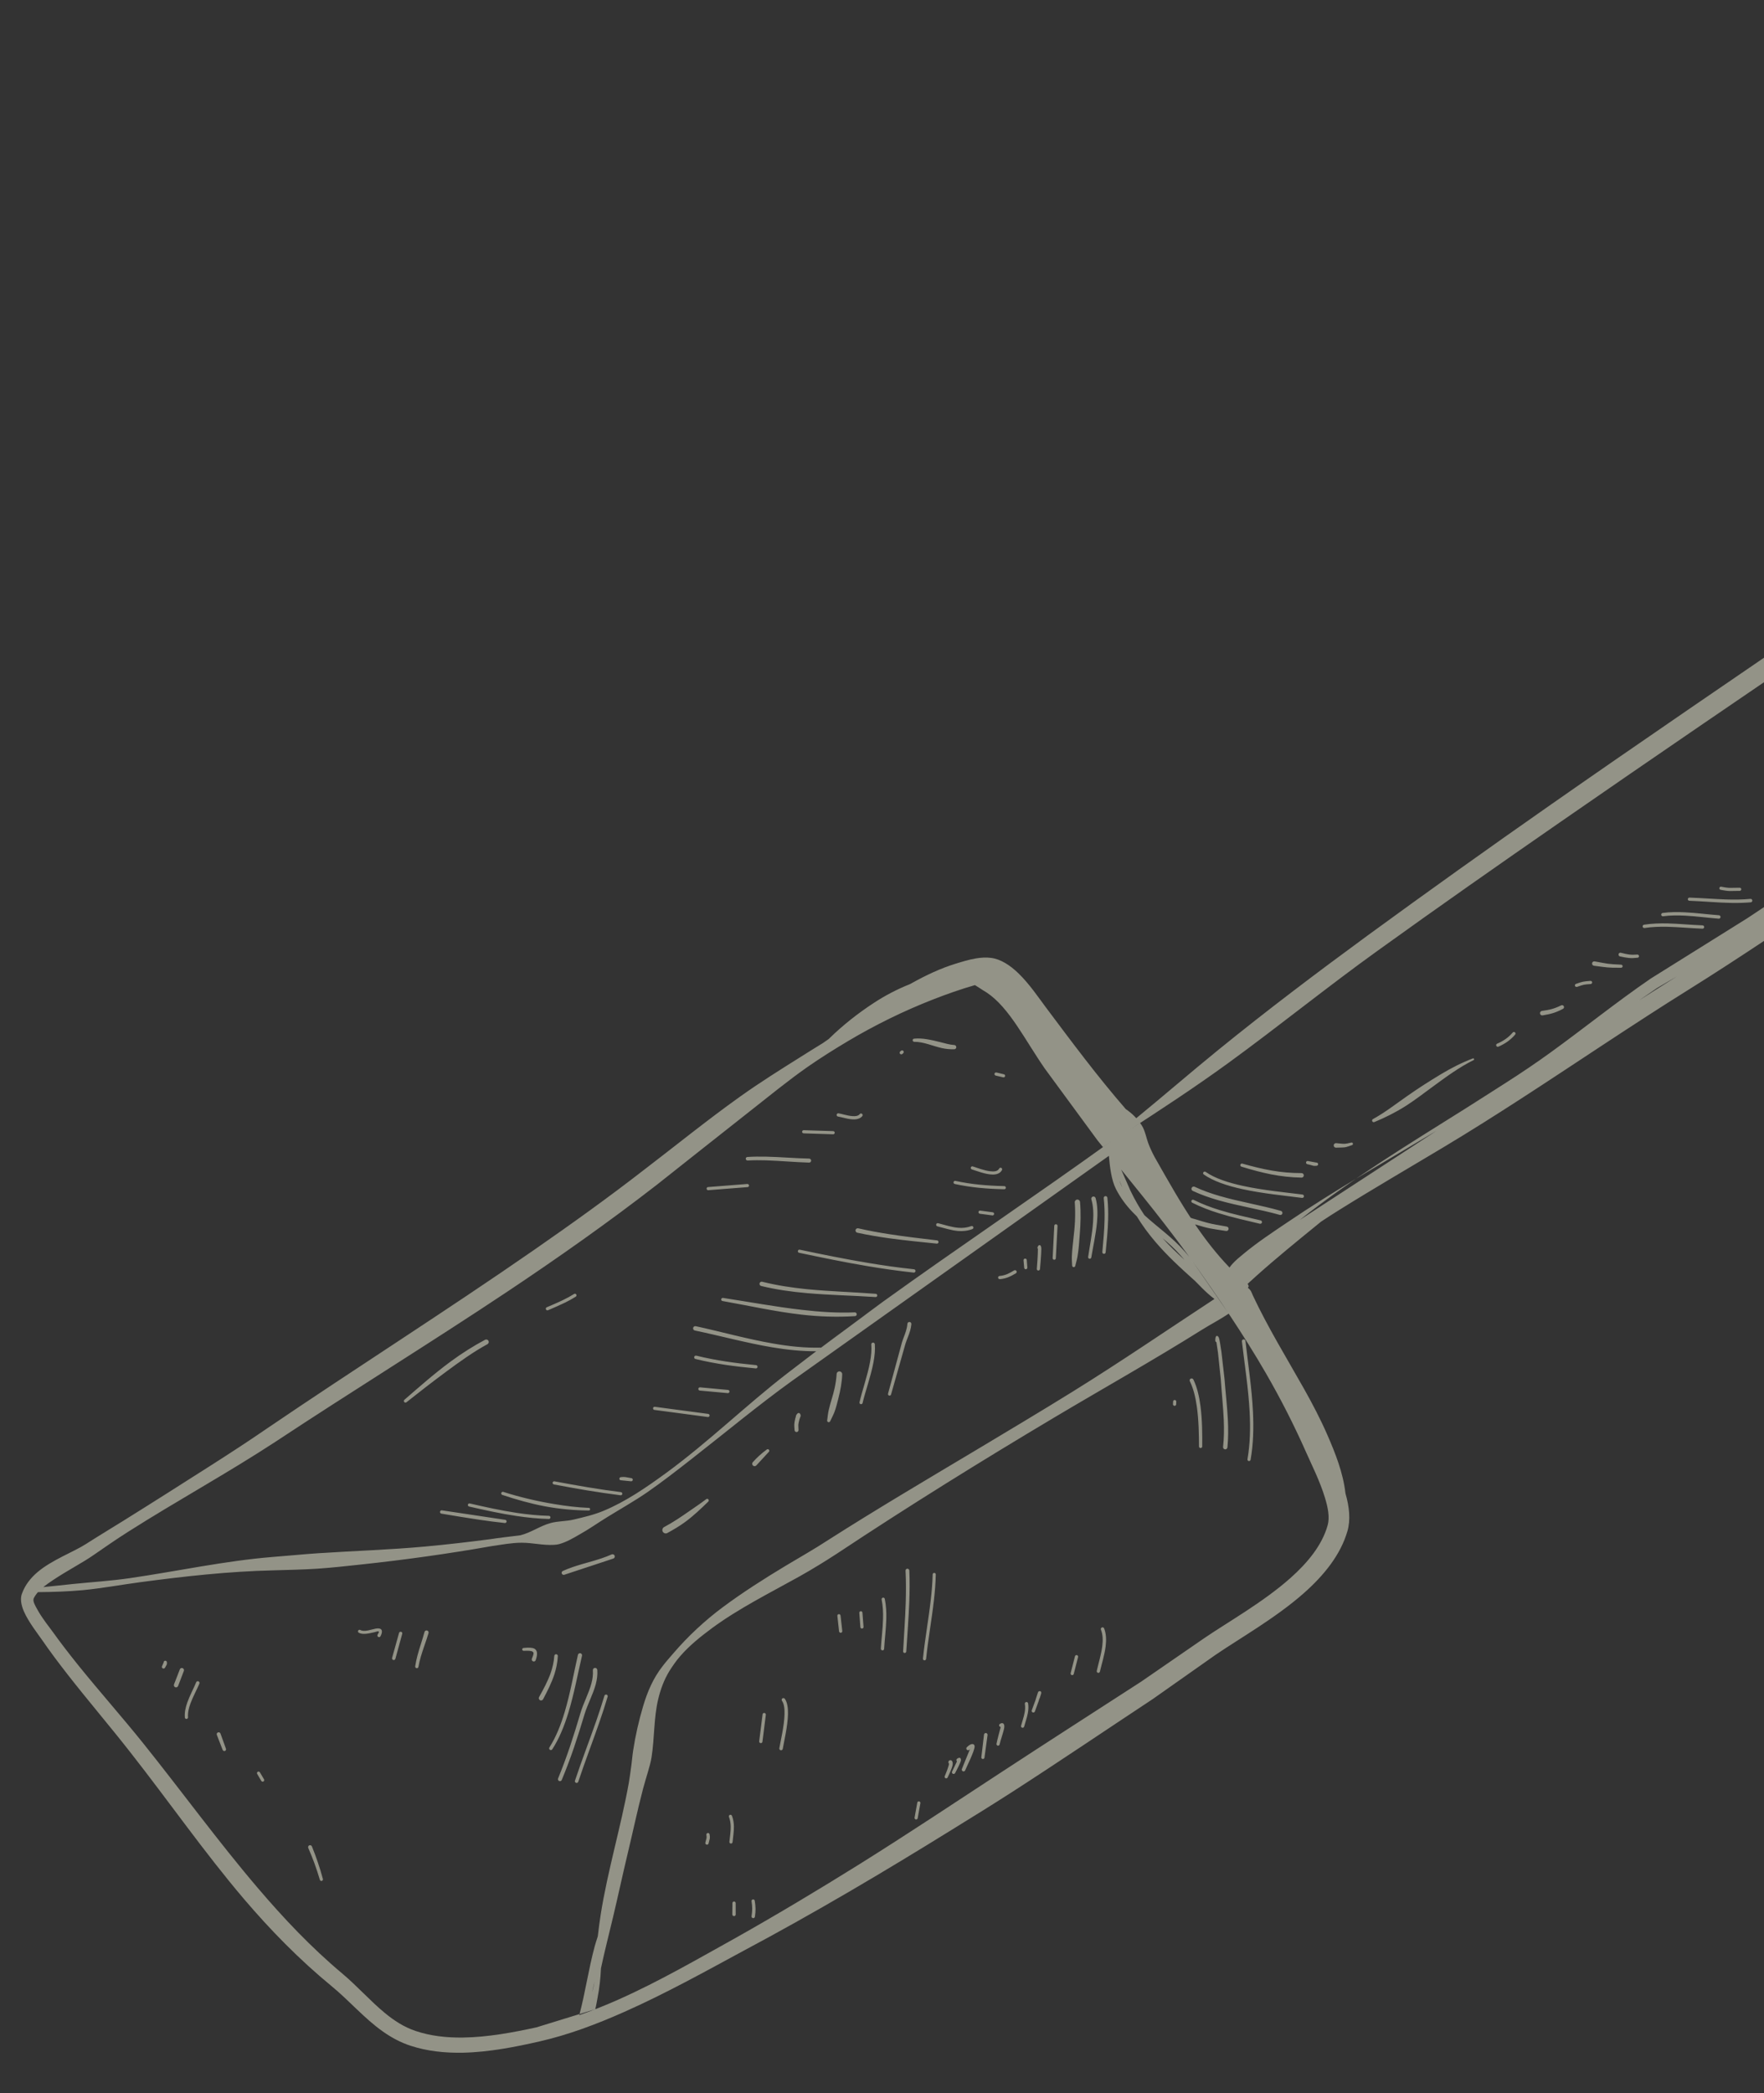 <?xml version="1.0" encoding="UTF-8"?> <svg xmlns="http://www.w3.org/2000/svg" width="43" height="51" viewBox="0 0 43 51" fill="none"><rect x="0" y="0" width="43" height="51" fill="#333333" stroke="none"/><path fill-rule="evenodd" clip-rule="evenodd" d="M4.023 40.634C4.049 40.581 4.062 40.572 4.067 40.55C4.069 40.539 4.07 40.525 4.068 40.502C4.067 40.48 4.048 40.464 4.026 40.465C4.004 40.467 3.987 40.486 3.989 40.508L3.95 40.598C3.94 40.618 3.948 40.642 3.968 40.652C3.988 40.662 4.013 40.654 4.023 40.634ZM4.341 41.082L4.483 40.71C4.491 40.683 4.476 40.653 4.448 40.645C4.421 40.636 4.391 40.651 4.383 40.678L4.242 41.041C4.231 41.068 4.244 41.099 4.271 41.111C4.298 41.122 4.329 41.109 4.341 41.082ZM4.583 41.843C4.575 41.732 4.601 41.62 4.642 41.509C4.703 41.341 4.797 41.175 4.861 41.022C4.869 41.001 4.859 40.976 4.837 40.967C4.816 40.958 4.791 40.968 4.782 40.99C4.719 41.144 4.626 41.312 4.566 41.482C4.523 41.604 4.496 41.727 4.506 41.848C4.507 41.87 4.526 41.886 4.547 41.884C4.569 41.882 4.585 41.864 4.583 41.843ZM5.507 42.607L5.375 42.241C5.367 42.216 5.34 42.203 5.315 42.211C5.29 42.219 5.277 42.245 5.285 42.27L5.428 42.639C5.438 42.661 5.463 42.672 5.485 42.663C5.506 42.654 5.516 42.628 5.507 42.607ZM6.438 43.358L6.333 43.181C6.32 43.164 6.295 43.161 6.278 43.174C6.262 43.188 6.259 43.212 6.272 43.228L6.367 43.39C6.376 43.41 6.399 43.418 6.419 43.409C6.438 43.4 6.447 43.377 6.438 43.358ZM9.908 34.167C10.206 33.93 10.538 33.673 10.875 33.423C11.211 33.174 11.551 32.932 11.883 32.752C11.912 32.736 11.923 32.699 11.907 32.67C11.891 32.641 11.854 32.63 11.825 32.645C11.551 32.79 11.266 32.969 10.991 33.171C10.588 33.467 10.203 33.808 9.858 34.107C9.842 34.121 9.839 34.145 9.853 34.161C9.867 34.178 9.891 34.18 9.908 34.167ZM9.275 39.869C9.321 39.78 9.314 39.729 9.294 39.705C9.273 39.679 9.224 39.671 9.158 39.683C9.051 39.703 8.882 39.772 8.784 39.717C8.765 39.706 8.742 39.712 8.731 39.731C8.721 39.749 8.727 39.773 8.746 39.783C8.843 39.839 9.003 39.798 9.124 39.771C9.177 39.759 9.218 39.738 9.233 39.756C9.243 39.768 9.227 39.788 9.204 39.832C9.194 39.851 9.201 39.875 9.221 39.886C9.241 39.896 9.265 39.888 9.275 39.869ZM9.638 40.419L9.805 39.809C9.811 39.787 9.798 39.765 9.776 39.76C9.754 39.754 9.732 39.767 9.727 39.789L9.558 40.395C9.552 40.417 9.564 40.441 9.586 40.447C9.608 40.454 9.631 40.441 9.638 40.419ZM13.359 31.925C13.5 31.864 13.637 31.806 13.771 31.741C13.861 31.697 13.949 31.649 14.036 31.594C14.053 31.582 14.059 31.558 14.047 31.541C14.036 31.523 14.012 31.517 13.994 31.529C13.909 31.582 13.824 31.628 13.736 31.671C13.604 31.736 13.468 31.793 13.328 31.853C13.308 31.861 13.299 31.884 13.308 31.904C13.316 31.924 13.339 31.933 13.359 31.925ZM10.2 40.614C10.215 40.529 10.235 40.447 10.258 40.367C10.314 40.174 10.388 39.989 10.446 39.792C10.454 39.764 10.438 39.736 10.411 39.729C10.384 39.721 10.356 39.737 10.348 39.764C10.295 39.963 10.226 40.149 10.175 40.343C10.153 40.428 10.134 40.513 10.121 40.602C10.118 40.623 10.133 40.644 10.155 40.647C10.176 40.651 10.197 40.636 10.2 40.614ZM7.871 45.783C7.834 45.645 7.794 45.513 7.749 45.382C7.705 45.251 7.657 45.121 7.603 44.989C7.593 44.965 7.564 44.953 7.54 44.963C7.516 44.973 7.504 45.001 7.514 45.026C7.571 45.155 7.621 45.282 7.668 45.41C7.714 45.538 7.757 45.668 7.797 45.803C7.803 45.824 7.824 45.836 7.845 45.83C7.865 45.824 7.877 45.803 7.871 45.783ZM10.759 36.881C11.069 36.933 11.376 36.985 11.685 37.03C11.89 37.06 12.097 37.088 12.306 37.11C12.327 37.112 12.346 37.097 12.349 37.075C12.351 37.053 12.335 37.034 12.314 37.032L10.773 36.801C10.751 36.797 10.73 36.812 10.726 36.834C10.722 36.856 10.737 36.877 10.759 36.881ZM11.434 36.708C11.813 36.795 12.202 36.881 12.593 36.939C12.855 36.978 13.118 37.005 13.379 37.011C13.4 37.011 13.418 36.995 13.418 36.974C13.418 36.953 13.402 36.935 13.381 36.935C13.123 36.929 12.863 36.902 12.604 36.864C12.215 36.806 11.828 36.72 11.451 36.633C11.431 36.628 11.41 36.641 11.405 36.662C11.4 36.682 11.414 36.703 11.434 36.708ZM12.245 36.425C12.579 36.537 12.928 36.636 13.283 36.703C13.638 36.769 13.998 36.802 14.353 36.805C14.37 36.806 14.385 36.791 14.385 36.774C14.386 36.756 14.372 36.742 14.354 36.741C14.074 36.73 13.791 36.695 13.509 36.648C13.087 36.578 12.667 36.479 12.268 36.351C12.248 36.345 12.226 36.356 12.22 36.376C12.213 36.396 12.224 36.418 12.245 36.425ZM17.268 29L18.227 28.925C18.248 28.921 18.262 28.902 18.258 28.881C18.254 28.86 18.234 28.846 18.213 28.849L17.258 28.924C17.237 28.926 17.222 28.946 17.225 28.967C17.227 28.988 17.247 29.003 17.268 29ZM13.058 40.452C13.114 40.292 13.094 40.21 13.028 40.172C12.978 40.145 12.89 40.141 12.762 40.154C12.742 40.156 12.728 40.172 12.729 40.192C12.731 40.211 12.748 40.225 12.767 40.224C12.872 40.22 12.945 40.22 12.984 40.245C13.023 40.27 13.005 40.32 12.965 40.416C12.955 40.442 12.968 40.471 12.994 40.481C13.02 40.491 13.049 40.478 13.058 40.452ZM13.502 36.17C13.775 36.221 14.043 36.27 14.312 36.315C14.581 36.359 14.851 36.399 15.127 36.434C15.148 36.436 15.167 36.421 15.17 36.4C15.172 36.379 15.157 36.36 15.136 36.357C14.861 36.323 14.592 36.283 14.324 36.238C14.056 36.194 13.788 36.145 13.516 36.094C13.495 36.09 13.475 36.104 13.471 36.125C13.467 36.146 13.481 36.166 13.502 36.17ZM15.14 36.069L15.381 36.093C15.402 36.096 15.422 36.081 15.425 36.06C15.428 36.039 15.414 36.02 15.393 36.017C15.308 36.004 15.277 35.994 15.242 35.99C15.215 35.986 15.186 35.987 15.133 35.992C15.112 35.994 15.096 36.013 15.098 36.034C15.1 36.055 15.119 36.071 15.14 36.069ZM13.238 41.405C13.346 41.201 13.446 41.005 13.514 40.796C13.559 40.656 13.589 40.511 13.598 40.353C13.6 40.33 13.582 40.309 13.558 40.307C13.534 40.306 13.514 40.324 13.512 40.347C13.501 40.496 13.469 40.634 13.423 40.766C13.352 40.967 13.25 41.155 13.14 41.352C13.126 41.379 13.136 41.412 13.163 41.427C13.19 41.442 13.223 41.432 13.238 41.405ZM14.91 37.875C14.594 38.016 14.275 38.075 13.958 38.184C13.879 38.212 13.799 38.242 13.72 38.278C13.695 38.289 13.684 38.318 13.695 38.343C13.706 38.368 13.736 38.38 13.761 38.369L14.954 37.975C14.982 37.963 14.994 37.93 14.982 37.903C14.969 37.876 14.937 37.863 14.91 37.875ZM18.224 28.277C18.373 28.268 18.523 28.269 18.672 28.273C19.022 28.284 19.372 28.318 19.723 28.328C19.75 28.329 19.772 28.308 19.773 28.28C19.773 28.253 19.752 28.231 19.724 28.23C19.374 28.223 19.024 28.191 18.673 28.183C18.522 28.18 18.371 28.181 18.219 28.191C18.195 28.192 18.177 28.213 18.179 28.236C18.18 28.26 18.201 28.278 18.224 28.277ZM19.589 27.615L20.309 27.638C20.33 27.638 20.347 27.622 20.348 27.601C20.348 27.579 20.331 27.562 20.31 27.561L19.593 27.538C19.572 27.537 19.554 27.553 19.552 27.574C19.551 27.596 19.567 27.614 19.589 27.615ZM15.953 34.354L17.253 34.527C17.274 34.53 17.294 34.516 17.297 34.495C17.299 34.473 17.285 34.454 17.264 34.451L15.962 34.278C15.941 34.275 15.922 34.29 15.919 34.311C15.916 34.332 15.931 34.352 15.953 34.354ZM13.462 42.624C13.631 42.364 13.754 42.06 13.852 41.741C13.995 41.276 14.085 40.78 14.187 40.344C14.194 40.317 14.177 40.289 14.149 40.283C14.122 40.277 14.095 40.294 14.088 40.321C13.989 40.755 13.903 41.251 13.765 41.715C13.672 42.027 13.554 42.325 13.392 42.579C13.38 42.598 13.386 42.624 13.405 42.636C13.424 42.649 13.45 42.643 13.462 42.624ZM20.428 27.206C20.524 27.22 20.698 27.282 20.836 27.275C20.911 27.271 20.976 27.248 21.02 27.195C21.033 27.178 21.031 27.153 21.014 27.14C20.997 27.126 20.972 27.128 20.959 27.145C20.919 27.194 20.851 27.201 20.778 27.195C20.656 27.187 20.52 27.139 20.439 27.127C20.417 27.124 20.397 27.139 20.394 27.161C20.391 27.183 20.406 27.203 20.428 27.206ZM17.058 33.883L17.74 33.945C17.761 33.947 17.78 33.931 17.782 33.909C17.784 33.888 17.767 33.869 17.746 33.867L17.067 33.804C17.045 33.802 17.025 33.817 17.023 33.839C17.02 33.861 17.036 33.88 17.058 33.883ZM21.996 25.681L22.016 25.663C22.033 25.648 22.034 25.623 22.02 25.607C22.006 25.591 21.981 25.589 21.964 25.603L21.943 25.621C21.927 25.636 21.925 25.661 21.94 25.677C21.954 25.693 21.979 25.695 21.996 25.681ZM16.953 33.113C17.199 33.174 17.441 33.219 17.684 33.256C17.927 33.292 18.171 33.319 18.422 33.343C18.445 33.346 18.465 33.329 18.466 33.307C18.469 33.285 18.452 33.265 18.43 33.263C18.18 33.239 17.937 33.211 17.696 33.174C17.456 33.138 17.216 33.092 16.973 33.032C16.951 33.027 16.928 33.04 16.922 33.063C16.917 33.085 16.931 33.108 16.953 33.113ZM13.693 43.371C13.801 43.113 13.9 42.848 13.992 42.58C14.083 42.312 14.167 42.042 14.247 41.775C14.321 41.529 14.455 41.288 14.522 41.04C14.552 40.926 14.569 40.809 14.56 40.69C14.558 40.661 14.532 40.638 14.502 40.64C14.472 40.642 14.45 40.668 14.452 40.698C14.46 40.805 14.445 40.909 14.418 41.013C14.353 41.26 14.22 41.5 14.148 41.745C14.069 42.012 13.986 42.281 13.897 42.547C13.807 42.813 13.71 43.077 13.604 43.334C13.594 43.358 13.606 43.386 13.63 43.397C13.655 43.407 13.683 43.396 13.693 43.371ZM17.213 36.53C17.082 36.63 16.945 36.722 16.809 36.816C16.608 36.956 16.404 37.095 16.188 37.209C16.148 37.231 16.134 37.281 16.156 37.321C16.178 37.36 16.228 37.375 16.268 37.353C16.416 37.272 16.562 37.187 16.698 37.087C16.902 36.938 17.084 36.764 17.264 36.589C17.28 36.575 17.282 36.55 17.268 36.534C17.254 36.518 17.229 36.516 17.213 36.53ZM14.096 43.414C14.258 42.927 14.442 42.451 14.609 41.969C14.681 41.762 14.75 41.553 14.812 41.342C14.819 41.321 14.807 41.298 14.785 41.291C14.763 41.285 14.74 41.297 14.734 41.318C14.671 41.528 14.603 41.735 14.531 41.942C14.363 42.424 14.178 42.9 14.016 43.387C14.008 43.409 14.02 43.433 14.042 43.44C14.065 43.448 14.089 43.436 14.096 43.414ZM22.288 25.385C22.515 25.384 22.728 25.485 22.951 25.536C23.053 25.559 23.156 25.569 23.259 25.566C23.287 25.567 23.311 25.545 23.311 25.516C23.312 25.488 23.29 25.464 23.261 25.463C23.15 25.456 23.043 25.424 22.934 25.396C22.821 25.367 22.706 25.34 22.593 25.322C22.49 25.305 22.387 25.298 22.284 25.308C22.263 25.309 22.246 25.327 22.247 25.348C22.248 25.37 22.267 25.386 22.288 25.385ZM18.69 35.32C18.627 35.367 18.568 35.414 18.512 35.465C18.455 35.516 18.401 35.571 18.349 35.63C18.328 35.656 18.333 35.693 18.358 35.712C18.383 35.733 18.42 35.728 18.44 35.703L18.739 35.379C18.756 35.366 18.758 35.341 18.744 35.325C18.731 35.308 18.706 35.306 18.69 35.32ZM19.401 34.513C19.396 34.529 19.389 34.549 19.385 34.567C19.369 34.639 19.363 34.673 19.362 34.709C19.361 34.742 19.364 34.776 19.369 34.848C19.37 34.874 19.393 34.895 19.42 34.893C19.446 34.892 19.466 34.869 19.465 34.843C19.462 34.777 19.46 34.745 19.461 34.714C19.463 34.683 19.47 34.654 19.486 34.591C19.494 34.56 19.51 34.524 19.514 34.513C19.516 34.507 19.517 34.5 19.516 34.492C19.518 34.479 19.515 34.47 19.51 34.463C19.494 34.425 19.454 34.402 19.408 34.483C19.402 34.492 19.401 34.503 19.401 34.513ZM17.613 31.701C18.267 31.816 18.894 31.959 19.536 32.032C19.962 32.081 20.393 32.097 20.841 32.069C20.866 32.068 20.886 32.046 20.884 32.021C20.883 31.995 20.861 31.976 20.836 31.977C20.394 31.996 19.969 31.964 19.549 31.916C18.909 31.843 18.28 31.726 17.625 31.625C17.604 31.622 17.584 31.636 17.581 31.657C17.577 31.678 17.592 31.698 17.613 31.701ZM18.555 31.334C18.923 31.424 19.294 31.475 19.666 31.508C20.222 31.557 20.781 31.567 21.342 31.604C21.364 31.606 21.383 31.589 21.385 31.567C21.386 31.546 21.369 31.527 21.347 31.525C20.788 31.482 20.229 31.467 19.675 31.413C19.308 31.376 18.943 31.322 18.58 31.231C18.551 31.224 18.522 31.241 18.515 31.27C18.508 31.299 18.526 31.327 18.555 31.334ZM20.239 34.625C20.271 34.554 20.309 34.487 20.338 34.413C20.38 34.304 20.407 34.188 20.436 34.075C20.486 33.88 20.523 33.683 20.53 33.486C20.531 33.448 20.502 33.417 20.465 33.415C20.427 33.413 20.395 33.442 20.394 33.48C20.388 33.592 20.37 33.704 20.347 33.815C20.309 33.998 20.242 34.176 20.201 34.359C20.182 34.441 20.175 34.522 20.164 34.604C20.158 34.624 20.17 34.646 20.191 34.652C20.211 34.658 20.233 34.646 20.239 34.625ZM24.273 26.208L24.453 26.25C24.473 26.256 24.495 26.244 24.5 26.223C24.506 26.203 24.494 26.181 24.473 26.176L24.288 26.132C24.267 26.128 24.246 26.142 24.242 26.163C24.238 26.183 24.252 26.204 24.273 26.208ZM19.479 30.525C20.041 30.644 20.592 30.757 21.148 30.851C21.519 30.913 21.892 30.967 22.272 31.008C22.295 31.01 22.315 30.994 22.317 30.972C22.319 30.95 22.303 30.93 22.281 30.927C21.902 30.887 21.53 30.834 21.161 30.772C20.606 30.68 20.056 30.568 19.495 30.45C19.474 30.445 19.454 30.459 19.45 30.48C19.445 30.5 19.458 30.521 19.479 30.525ZM20.897 30.036C21.155 30.092 21.412 30.135 21.67 30.171C22.055 30.224 22.442 30.262 22.834 30.302C22.856 30.305 22.876 30.289 22.878 30.267C22.88 30.245 22.864 30.225 22.842 30.223C22.452 30.176 22.067 30.133 21.683 30.073C21.429 30.034 21.175 29.988 20.921 29.929C20.891 29.922 20.862 29.941 20.855 29.971C20.849 30 20.868 30.03 20.897 30.036ZM21.027 34.185C21.095 33.897 21.227 33.538 21.291 33.199C21.321 33.043 21.336 32.892 21.325 32.753C21.323 32.73 21.302 32.712 21.278 32.714C21.254 32.715 21.237 32.736 21.239 32.76C21.25 32.892 21.236 33.035 21.209 33.183C21.147 33.521 21.017 33.88 20.952 34.167C20.947 34.188 20.96 34.209 20.981 34.214C21.002 34.218 21.023 34.205 21.027 34.185ZM14.493 48.278C14.474 48.367 14.454 48.456 14.434 48.545C14.45 48.49 14.464 48.435 14.475 48.379C14.481 48.346 14.487 48.312 14.493 48.278ZM21.721 33.977L22.072 32.741C22.109 32.625 22.158 32.526 22.188 32.416C22.201 32.368 22.211 32.317 22.216 32.263C22.218 32.236 22.198 32.213 22.171 32.211C22.145 32.209 22.121 32.229 22.119 32.255C22.115 32.32 22.101 32.379 22.083 32.436C22.054 32.528 22.015 32.615 21.985 32.714L21.647 33.958C21.641 33.978 21.654 33.999 21.674 34.005C21.695 34.01 21.716 33.998 21.721 33.977ZM22.849 29.881C23.028 29.925 23.189 29.98 23.353 29.994C23.466 30.003 23.581 29.993 23.704 29.948C23.724 29.94 23.734 29.918 23.726 29.898C23.719 29.878 23.696 29.868 23.677 29.875C23.566 29.916 23.462 29.925 23.359 29.916C23.199 29.903 23.042 29.849 22.868 29.805C22.847 29.799 22.826 29.812 22.821 29.833C22.815 29.854 22.828 29.875 22.849 29.881ZM23.691 28.494C23.794 28.525 24.027 28.62 24.202 28.619C24.302 28.619 24.384 28.587 24.425 28.509C24.434 28.49 24.427 28.467 24.408 28.457C24.39 28.447 24.366 28.454 24.357 28.473C24.319 28.544 24.23 28.55 24.132 28.538C23.977 28.519 23.798 28.446 23.713 28.421C23.692 28.414 23.671 28.426 23.665 28.446C23.659 28.467 23.671 28.488 23.691 28.494ZM23.274 28.849C23.479 28.894 23.676 28.923 23.875 28.943C24.073 28.963 24.272 28.973 24.48 28.977C24.501 28.978 24.519 28.961 24.519 28.94C24.52 28.919 24.503 28.901 24.481 28.901C24.275 28.896 24.078 28.886 23.882 28.866C23.686 28.847 23.492 28.817 23.291 28.774C23.27 28.769 23.249 28.782 23.244 28.803C23.24 28.824 23.253 28.845 23.274 28.849ZM23.884 29.574L24.193 29.615C24.214 29.615 24.232 29.599 24.233 29.578C24.233 29.556 24.216 29.539 24.195 29.538L23.897 29.498C23.876 29.494 23.856 29.508 23.852 29.529C23.849 29.55 23.863 29.57 23.884 29.574ZM17.273 44.916C17.288 44.845 17.3 44.821 17.303 44.79C17.306 44.768 17.305 44.742 17.297 44.696C17.294 44.674 17.273 44.659 17.252 44.663C17.23 44.666 17.215 44.686 17.219 44.708C17.224 44.743 17.226 44.763 17.224 44.78C17.22 44.809 17.208 44.832 17.194 44.899C17.19 44.921 17.203 44.943 17.226 44.947C17.247 44.952 17.269 44.938 17.273 44.916ZM18.586 42.438L18.668 41.784C18.671 41.762 18.656 41.742 18.635 41.738C18.613 41.734 18.592 41.749 18.589 41.771L18.506 42.428C18.503 42.45 18.519 42.47 18.541 42.473C18.563 42.476 18.583 42.46 18.586 42.438ZM17.857 44.886C17.87 44.76 17.891 44.631 17.89 44.504C17.888 44.416 17.876 44.329 17.842 44.243C17.834 44.223 17.812 44.214 17.791 44.221C17.771 44.229 17.762 44.252 17.77 44.272C17.799 44.348 17.81 44.426 17.812 44.505C17.814 44.629 17.792 44.754 17.78 44.878C17.778 44.899 17.793 44.918 17.815 44.92C17.836 44.922 17.855 44.907 17.857 44.886ZM19.081 42.613C19.113 42.423 19.201 42.061 19.208 41.77C19.212 41.613 19.191 41.477 19.131 41.393C19.117 41.374 19.091 41.37 19.072 41.383C19.053 41.397 19.049 41.423 19.062 41.442C19.114 41.514 19.127 41.633 19.124 41.768C19.117 42.054 19.029 42.412 18.997 42.598C18.993 42.621 19.009 42.643 19.032 42.647C19.055 42.651 19.076 42.636 19.081 42.613ZM24.72 30.955C24.663 30.99 24.607 31.021 24.549 31.046C24.492 31.069 24.432 31.085 24.366 31.09C24.344 31.092 24.328 31.111 24.33 31.132C24.332 31.153 24.351 31.169 24.372 31.168C24.447 31.162 24.515 31.145 24.579 31.12C24.642 31.095 24.702 31.062 24.764 31.025C24.783 31.013 24.789 30.987 24.777 30.968C24.765 30.949 24.739 30.943 24.72 30.955ZM20.532 39.742L20.489 39.363C20.486 39.342 20.466 39.327 20.444 39.331C20.423 39.334 20.408 39.354 20.412 39.375L20.453 39.749C20.455 39.77 20.474 39.786 20.496 39.785C20.518 39.783 20.534 39.763 20.532 39.742ZM25.043 30.886L25.029 30.702C25.027 30.68 25.007 30.664 24.985 30.667C24.963 30.669 24.947 30.689 24.95 30.711L24.966 30.89C24.967 30.911 24.985 30.928 25.006 30.927C25.028 30.925 25.044 30.907 25.043 30.886ZM21.05 39.642L21.023 39.291C21.02 39.27 21 39.256 20.979 39.259C20.958 39.262 20.943 39.282 20.947 39.303L20.973 39.645C20.974 39.667 20.992 39.683 21.013 39.682C21.035 39.681 21.051 39.663 21.05 39.642ZM25.301 30.429L25.3 30.432C25.302 30.548 25.278 30.877 25.274 30.915C25.271 30.937 25.287 30.956 25.308 30.958C25.329 30.96 25.348 30.945 25.351 30.924C25.355 30.885 25.384 30.55 25.384 30.431C25.384 30.312 25.316 30.316 25.292 30.389C25.287 30.403 25.291 30.419 25.301 30.429ZM1.055 38.671C1.296 38.649 1.535 38.62 1.775 38.596C2.239 38.549 2.705 38.52 3.167 38.453C4.329 38.284 5.476 38.032 6.646 37.937C7.018 37.909 7.389 37.87 7.761 37.846C8.629 37.789 9.498 37.762 10.364 37.683C10.894 37.634 11.423 37.573 11.951 37.504C12.164 37.471 12.377 37.447 12.589 37.421C12.619 37.417 12.649 37.416 12.678 37.41C12.947 37.346 13.16 37.18 13.427 37.109C13.61 37.06 13.799 37.071 13.987 37.025C14.235 36.966 14.478 36.911 14.714 36.812C15.254 36.587 15.747 36.248 16.229 35.897C17.265 35.141 18.206 34.222 19.181 33.471C19.954 32.877 20.732 32.288 21.523 31.718L19.898 32.924C19.544 32.927 19.188 32.889 18.832 32.83C18.192 32.723 17.554 32.547 16.937 32.419C16.908 32.413 16.89 32.385 16.896 32.356C16.902 32.327 16.93 32.308 16.959 32.314C17.574 32.447 18.209 32.627 18.848 32.737C19.237 32.805 19.627 32.847 20.014 32.836C20.513 32.458 21.015 32.084 21.523 31.718C23.368 30.39 25.258 29.125 27.102 27.796L26.887 27.951C26.842 27.895 26.797 27.84 26.752 27.784L25.47 26.039C24.982 25.336 24.608 24.558 24.058 24.188C24.022 24.164 23.984 24.143 23.948 24.12C23.887 24.081 23.828 24.039 23.765 24.003C23.421 24.102 23.082 24.221 22.747 24.352C22.032 24.631 21.336 24.972 20.665 25.371C20.333 25.569 20.004 25.775 19.685 25.997C19.208 26.331 18.757 26.701 18.3 27.06C17.518 27.674 16.748 28.287 16.007 28.872C14.83 29.784 13.604 30.648 12.354 31.481C10.488 32.724 8.571 33.903 6.718 35.128C5.546 35.895 4.314 36.567 3.132 37.318C2.838 37.504 2.551 37.703 2.265 37.901C2.017 38.074 1.633 38.273 1.302 38.494C1.215 38.552 1.131 38.61 1.055 38.671ZM17.934 46.647L17.933 46.378C17.936 46.356 17.921 46.336 17.9 46.332C17.878 46.328 17.858 46.343 17.854 46.365L17.851 46.647C17.852 46.67 17.87 46.688 17.893 46.688C17.916 46.688 17.934 46.669 17.934 46.647ZM25.737 30.66L25.779 29.869C25.778 29.847 25.76 29.829 25.738 29.83C25.715 29.831 25.698 29.849 25.699 29.872L25.66 30.654C25.659 30.675 25.675 30.694 25.696 30.695C25.717 30.697 25.736 30.681 25.737 30.66ZM21.552 40.176C21.566 39.933 21.598 39.691 21.605 39.45C21.609 39.286 21.601 39.122 21.568 38.959C21.564 38.938 21.543 38.924 21.522 38.928C21.501 38.932 21.487 38.953 21.491 38.974C21.523 39.132 21.53 39.289 21.525 39.448C21.519 39.688 21.486 39.929 21.472 40.171C21.471 40.193 21.488 40.212 21.51 40.213C21.532 40.215 21.551 40.198 21.552 40.176ZM18.402 46.703C18.413 46.633 18.418 46.571 18.417 46.508C18.416 46.445 18.409 46.383 18.398 46.314C18.395 46.292 18.374 46.278 18.353 46.281C18.331 46.285 18.317 46.304 18.32 46.326C18.33 46.391 18.336 46.449 18.336 46.508C18.336 46.566 18.331 46.625 18.32 46.689C18.316 46.712 18.331 46.733 18.354 46.737C18.377 46.741 18.398 46.726 18.402 46.703ZM26.212 30.84C26.23 30.764 26.253 30.691 26.266 30.613C26.297 30.435 26.307 30.253 26.321 30.072C26.342 29.81 26.35 29.548 26.327 29.288C26.324 29.253 26.293 29.226 26.258 29.229C26.222 29.232 26.196 29.263 26.199 29.298C26.21 29.45 26.21 29.602 26.204 29.755C26.192 30.041 26.14 30.327 26.128 30.613C26.125 30.687 26.132 30.759 26.135 30.833C26.133 30.854 26.148 30.873 26.17 30.875C26.191 30.877 26.21 30.861 26.212 30.84ZM27.285 28.754C27.301 28.808 27.32 28.859 27.343 28.905C27.348 28.915 27.353 28.925 27.358 28.935L27.285 28.754ZM26.602 30.639C26.642 30.39 26.713 30.081 26.741 29.784C26.76 29.574 26.756 29.37 26.707 29.193C26.699 29.164 26.669 29.148 26.64 29.156C26.612 29.164 26.595 29.194 26.603 29.223C26.653 29.387 26.659 29.579 26.645 29.776C26.625 30.072 26.56 30.379 26.525 30.627C26.522 30.648 26.537 30.668 26.558 30.671C26.579 30.674 26.599 30.66 26.602 30.639ZM22.092 40.24C22.116 39.848 22.148 39.453 22.164 39.059C22.174 38.795 22.178 38.531 22.166 38.267C22.164 38.242 22.143 38.222 22.117 38.223C22.092 38.224 22.072 38.246 22.074 38.271C22.087 38.532 22.086 38.794 22.078 39.056C22.065 39.449 22.035 39.844 22.015 40.236C22.013 40.257 22.03 40.275 22.051 40.276C22.072 40.278 22.09 40.261 22.092 40.24ZM26.952 30.514C26.978 30.239 27.005 29.981 27.012 29.72C27.017 29.545 27.013 29.369 26.994 29.185C26.992 29.16 26.97 29.142 26.945 29.145C26.92 29.147 26.902 29.169 26.905 29.194C26.924 29.374 26.929 29.546 26.925 29.717C26.92 29.977 26.895 30.233 26.871 30.506C26.869 30.529 26.885 30.549 26.907 30.551C26.93 30.553 26.95 30.537 26.952 30.514ZM22.575 40.421C22.623 39.95 22.712 39.467 22.766 38.987C22.79 38.778 22.806 38.571 22.811 38.364C22.812 38.343 22.795 38.326 22.774 38.325C22.753 38.325 22.735 38.341 22.735 38.362C22.73 38.566 22.713 38.772 22.689 38.978C22.635 39.458 22.546 39.941 22.498 40.413C22.496 40.434 22.511 40.453 22.532 40.456C22.553 40.458 22.573 40.442 22.575 40.421ZM28.338 30.169C28.503 30.35 28.68 30.522 28.872 30.695C28.838 30.655 28.803 30.616 28.767 30.576C28.633 30.425 28.487 30.293 28.338 30.169ZM27.326 28.493C27.33 28.5 27.333 28.505 27.335 28.509L27.56 29.02C27.665 29.237 27.777 29.431 27.897 29.609C28.214 29.901 28.572 30.144 28.871 30.485C28.912 30.531 28.951 30.577 28.99 30.623C28.794 30.355 28.594 30.089 28.39 29.825C28.042 29.376 27.684 28.934 27.326 28.493ZM22.37 44.302L22.436 43.936C22.44 43.915 22.425 43.895 22.404 43.892C22.383 43.888 22.364 43.902 22.36 43.923L22.294 44.288C22.29 44.309 22.304 44.329 22.325 44.333C22.346 44.337 22.366 44.323 22.37 44.302ZM23.101 43.307C23.121 43.261 23.196 43.116 23.218 43.02C23.229 42.971 23.223 42.931 23.208 42.909C23.192 42.887 23.161 42.882 23.139 42.897C23.117 42.913 23.112 42.944 23.128 42.966C23.141 42.983 23.123 43.023 23.109 43.069C23.083 43.153 23.042 43.244 23.029 43.279C23.021 43.299 23.031 43.322 23.051 43.329C23.071 43.337 23.094 43.327 23.101 43.307ZM23.327 42.918C23.299 42.977 23.236 43.112 23.209 43.164C23.198 43.184 23.206 43.209 23.226 43.22C23.246 43.23 23.271 43.223 23.282 43.203C23.322 43.126 23.423 42.938 23.424 42.89C23.425 42.842 23.403 42.803 23.331 42.853C23.312 42.867 23.308 42.893 23.322 42.912L23.327 42.918ZM23.644 42.621C23.587 42.759 23.46 43.067 23.447 43.105C23.439 43.127 23.451 43.152 23.474 43.16C23.496 43.168 23.521 43.156 23.529 43.133C23.547 43.081 23.767 42.648 23.758 42.548C23.754 42.495 23.69 42.452 23.568 42.573C23.551 42.59 23.551 42.617 23.568 42.634C23.585 42.651 23.613 42.651 23.63 42.634L23.644 42.621ZM23.997 42.831L24.073 42.277C24.077 42.254 24.061 42.231 24.037 42.227C24.014 42.223 23.991 42.239 23.987 42.263L23.922 42.813C23.917 42.834 23.93 42.854 23.951 42.859C23.972 42.864 23.992 42.851 23.997 42.831ZM0.925 38.794C0.884 38.841 0.849 38.89 0.823 38.943C0.792 39.015 0.854 39.116 0.915 39.226C1.032 39.438 1.21 39.656 1.283 39.758C1.483 40.037 1.696 40.312 1.915 40.584C2.429 41.22 2.978 41.839 3.484 42.468C4.443 43.664 5.311 44.861 6.271 45.987C6.902 46.728 7.572 47.441 8.35 48.093C8.705 48.391 9.022 48.752 9.382 49.049C9.605 49.232 9.846 49.391 10.129 49.486C10.493 49.609 10.885 49.652 11.282 49.647C11.892 49.639 12.515 49.521 13.075 49.399C13.425 49.323 13.774 49.221 14.121 49.101C14.268 48.549 14.347 47.978 14.496 47.427C14.519 47.344 14.545 47.263 14.572 47.182C14.592 47.007 14.615 46.831 14.642 46.656C14.812 45.578 15.131 44.533 15.326 43.455C15.348 43.336 15.361 43.216 15.379 43.096C15.403 42.947 15.411 42.796 15.435 42.647C15.491 42.281 15.574 41.92 15.678 41.57C15.781 41.225 15.919 40.895 16.151 40.599C16.234 40.489 16.326 40.387 16.417 40.281C16.765 39.876 17.167 39.498 17.619 39.161C18.109 38.797 18.636 38.462 19.153 38.151C19.511 37.937 19.864 37.737 20.184 37.527C21.359 36.778 22.558 36.07 23.754 35.356C24.549 34.88 25.346 34.405 26.134 33.917C27.314 33.186 28.459 32.402 29.62 31.64L29.604 31.65C29.392 31.496 29.173 31.248 29.13 31.211C28.76 30.88 28.437 30.581 28.155 30.248C27.994 30.059 27.846 29.859 27.71 29.636C27.675 29.603 27.641 29.568 27.607 29.533C27.454 29.373 27.316 29.192 27.204 28.974C27.147 28.863 27.109 28.726 27.083 28.582C27.057 28.443 27.043 28.297 27.031 28.163L19.31 33.644C18.494 34.231 17.68 34.908 16.85 35.556C16.496 35.833 16.142 36.108 15.777 36.361C15.457 36.581 15.121 36.769 14.796 36.97C14.57 37.109 14.361 37.258 14.13 37.387C13.967 37.481 13.811 37.573 13.633 37.623C13.589 37.635 13.544 37.64 13.499 37.642C13.232 37.657 12.986 37.59 12.717 37.59C12.47 37.59 12.224 37.639 11.977 37.674C10.922 37.86 9.863 38.007 8.799 38.121C8.445 38.159 8.09 38.199 7.734 38.223C7.378 38.246 7.021 38.252 6.664 38.263C5.576 38.288 4.495 38.408 3.417 38.552C2.952 38.614 2.491 38.7 2.025 38.745C1.66 38.779 1.293 38.791 0.925 38.794ZM24.394 42.079C24.372 42.16 24.309 42.394 24.291 42.489C24.288 42.51 24.301 42.53 24.322 42.535C24.343 42.538 24.364 42.525 24.367 42.504C24.387 42.404 24.464 42.2 24.48 42.096C24.487 42.044 24.475 42.01 24.459 41.997C24.443 41.984 24.413 41.977 24.372 42.006C24.353 42.019 24.349 42.044 24.362 42.062C24.37 42.073 24.381 42.079 24.394 42.079ZM29.062 29.305C29.273 29.411 29.489 29.493 29.708 29.561C30.034 29.663 30.369 29.736 30.711 29.818C30.734 29.823 30.756 29.809 30.762 29.787C30.767 29.764 30.753 29.742 30.73 29.736C30.39 29.656 30.056 29.585 29.731 29.485C29.516 29.419 29.304 29.339 29.096 29.236C29.077 29.226 29.054 29.234 29.044 29.253C29.035 29.272 29.043 29.295 29.062 29.305ZM28.671 34.218L28.673 34.152C28.674 34.131 28.657 34.113 28.636 34.112C28.615 34.111 28.597 34.128 28.596 34.149L28.593 34.215C28.593 34.236 28.609 34.254 28.631 34.255C28.652 34.255 28.67 34.239 28.671 34.218ZM24.965 42.071C24.995 41.958 25.035 41.851 25.055 41.742C25.07 41.665 25.075 41.587 25.062 41.504C25.058 41.483 25.038 41.467 25.016 41.471C24.994 41.474 24.979 41.495 24.982 41.517C24.994 41.59 24.99 41.659 24.977 41.728C24.958 41.835 24.919 41.939 24.89 42.051C24.885 42.072 24.897 42.093 24.918 42.098C24.938 42.103 24.959 42.091 24.965 42.071ZM25.336 41.391C25.34 41.386 25.343 41.382 25.345 41.376L25.381 41.262C25.387 41.23 25.372 41.215 25.37 41.213C25.365 41.209 25.319 41.192 25.302 41.236C25.29 41.266 25.256 41.381 25.241 41.427L25.151 41.673C25.143 41.694 25.154 41.718 25.175 41.725C25.196 41.733 25.22 41.722 25.227 41.701L25.317 41.453L25.336 41.391ZM29.075 29.017C29.276 29.111 29.486 29.184 29.702 29.246C30.193 29.386 30.711 29.465 31.197 29.602C31.224 29.61 31.252 29.595 31.26 29.568C31.267 29.541 31.252 29.513 31.225 29.505C30.74 29.366 30.222 29.284 29.732 29.142C29.522 29.081 29.317 29.009 29.122 28.917C29.094 28.904 29.061 28.916 29.048 28.944C29.035 28.971 29.047 29.004 29.075 29.017ZM30.262 28.427C30.514 28.504 30.746 28.567 30.983 28.614C31.22 28.66 31.461 28.688 31.727 28.694C31.757 28.694 31.782 28.67 31.782 28.64C31.782 28.609 31.758 28.584 31.727 28.584C31.467 28.584 31.232 28.562 31 28.522C30.765 28.481 30.534 28.423 30.284 28.353C30.264 28.347 30.242 28.359 30.236 28.379C30.23 28.4 30.242 28.421 30.262 28.427ZM31.866 28.366C31.965 28.387 31.989 28.401 32.02 28.406C32.039 28.408 32.06 28.409 32.096 28.405C32.117 28.403 32.133 28.385 32.131 28.363C32.129 28.342 32.11 28.326 32.089 28.328L31.883 28.29C31.862 28.286 31.841 28.299 31.837 28.32C31.832 28.34 31.846 28.361 31.866 28.366ZM29.344 28.618C29.575 28.78 29.911 28.892 30.274 28.972C30.784 29.085 31.347 29.136 31.739 29.188C31.762 29.191 31.782 29.175 31.785 29.152C31.788 29.13 31.772 29.109 31.749 29.106C31.359 29.056 30.799 29.005 30.291 28.894C29.939 28.817 29.613 28.711 29.389 28.554C29.371 28.541 29.347 28.546 29.334 28.564C29.322 28.581 29.326 28.606 29.344 28.618ZM26.174 40.789L26.28 40.373C26.283 40.352 26.269 40.332 26.248 40.328C26.227 40.325 26.207 40.339 26.203 40.36L26.099 40.767C26.093 40.787 26.105 40.809 26.126 40.815C26.146 40.821 26.168 40.809 26.174 40.789ZM29.306 35.244C29.308 34.965 29.308 34.6 29.263 34.258C29.232 34.02 29.178 33.793 29.09 33.613C29.078 33.59 29.049 33.58 29.026 33.591C29.002 33.603 28.992 33.632 29.004 33.656C29.09 33.827 29.142 34.043 29.174 34.27C29.222 34.607 29.226 34.968 29.227 35.244C29.227 35.266 29.244 35.283 29.266 35.283C29.288 35.283 29.306 35.266 29.306 35.244ZM32.565 27.964C32.703 27.959 32.745 27.963 32.805 27.951C32.841 27.942 32.883 27.929 32.957 27.902C32.974 27.897 32.984 27.879 32.979 27.862C32.974 27.845 32.956 27.836 32.939 27.84C32.867 27.857 32.826 27.866 32.792 27.869C32.735 27.874 32.696 27.865 32.567 27.854C32.536 27.854 32.511 27.878 32.511 27.908C32.51 27.938 32.534 27.964 32.565 27.964ZM26.812 40.731C26.854 40.548 26.925 40.327 26.952 40.113C26.971 39.959 26.966 39.809 26.915 39.678C26.907 39.657 26.882 39.646 26.861 39.654C26.839 39.663 26.828 39.687 26.837 39.709C26.884 39.827 26.887 39.963 26.87 40.103C26.845 40.314 26.775 40.533 26.735 40.713C26.73 40.734 26.744 40.755 26.765 40.76C26.786 40.765 26.807 40.752 26.812 40.731ZM29.652 32.704C29.663 32.767 29.676 32.857 29.69 32.959L29.758 33.603C29.779 33.924 29.816 34.263 29.831 34.599C29.84 34.822 29.838 35.043 29.814 35.256C29.811 35.285 29.832 35.311 29.861 35.315C29.89 35.318 29.916 35.297 29.92 35.268C29.942 35.049 29.942 34.823 29.931 34.595C29.914 34.258 29.873 33.919 29.849 33.597L29.775 32.948C29.752 32.788 29.73 32.656 29.717 32.61C29.697 32.535 29.619 32.507 29.625 32.667C29.625 32.684 29.637 32.698 29.652 32.704ZM30.485 35.568C30.552 35.188 30.562 34.798 30.543 34.405C30.515 33.823 30.423 33.237 30.36 32.674C30.357 32.65 30.336 32.633 30.312 32.635C30.288 32.638 30.271 32.659 30.273 32.683C30.338 33.244 30.432 33.829 30.462 34.409C30.482 34.795 30.474 35.18 30.409 35.555C30.405 35.576 30.419 35.596 30.44 35.6C30.462 35.603 30.481 35.589 30.485 35.568ZM33.504 27.339C33.766 27.231 34.025 27.102 34.273 26.944C34.496 26.801 34.709 26.636 34.924 26.479C35.251 26.239 35.573 26.002 35.92 25.831C35.932 25.826 35.937 25.813 35.932 25.802C35.927 25.79 35.914 25.785 35.902 25.79C35.638 25.89 35.381 26.021 35.129 26.172C34.846 26.342 34.562 26.523 34.29 26.715C34.014 26.908 33.753 27.112 33.469 27.267C33.449 27.277 33.441 27.3 33.45 27.32C33.46 27.34 33.484 27.349 33.504 27.339ZM36.526 25.503C36.602 25.47 36.678 25.429 36.747 25.38C36.816 25.33 36.88 25.273 36.934 25.208C36.948 25.191 36.946 25.167 36.929 25.154C36.913 25.14 36.889 25.142 36.875 25.158C36.825 25.218 36.766 25.271 36.702 25.316C36.637 25.362 36.566 25.4 36.495 25.43C36.474 25.438 36.465 25.462 36.474 25.482C36.482 25.502 36.505 25.511 36.526 25.503ZM37.602 24.741C37.704 24.724 37.782 24.708 37.857 24.685C37.934 24.661 38.008 24.63 38.099 24.582C38.123 24.571 38.132 24.541 38.12 24.518C38.108 24.494 38.079 24.485 38.055 24.497C37.969 24.539 37.9 24.566 37.828 24.586C37.756 24.606 37.682 24.619 37.586 24.632C37.555 24.637 37.535 24.665 37.54 24.695C37.544 24.725 37.572 24.745 37.602 24.741ZM38.442 24.046C38.527 24.017 38.569 24.003 38.606 23.995C38.648 23.986 38.684 23.985 38.776 23.977C38.797 23.975 38.813 23.956 38.811 23.935C38.809 23.914 38.79 23.898 38.769 23.9C38.672 23.909 38.634 23.91 38.589 23.92C38.55 23.928 38.507 23.942 38.417 23.973C38.397 23.979 38.386 24.001 38.392 24.021C38.4 24.042 38.421 24.052 38.442 24.046ZM29.951 32.008C29.74 32.152 29.508 32.27 29.291 32.406C28.111 33.146 26.895 33.827 25.699 34.539C23.908 35.605 22.138 36.704 20.401 37.856C20.114 38.043 19.806 38.233 19.483 38.414C18.779 38.807 18.016 39.186 17.363 39.666C17.077 39.877 16.804 40.097 16.58 40.355C16.482 40.467 16.398 40.59 16.318 40.715C16.185 40.933 16.102 41.163 16.045 41.4C15.934 41.86 15.957 42.347 15.882 42.82C15.862 42.945 15.825 43.064 15.791 43.185C15.753 43.319 15.71 43.451 15.675 43.586C15.534 44.124 15.421 44.666 15.291 45.204C15.171 45.707 15.063 46.212 14.943 46.716C14.845 47.131 14.738 47.541 14.649 47.96C14.639 48.197 14.613 48.435 14.568 48.669C14.549 48.765 14.535 48.863 14.51 48.957L13.075 49.399C13.75 49.252 14.424 49.011 15.083 48.718C16.075 48.276 17.033 47.718 17.933 47.219C18.957 46.642 19.958 46.042 20.946 45.426C22.105 44.702 23.239 43.947 24.381 43.2C25.521 42.454 26.67 41.717 27.822 40.972L29.34 39.926C29.93 39.522 30.783 39.047 31.453 38.453C31.875 38.078 32.225 37.655 32.363 37.167C32.418 36.97 32.371 36.736 32.299 36.498C32.176 36.088 31.963 35.67 31.837 35.383C31.546 34.726 31.217 34.08 30.853 33.451C30.306 32.506 29.685 31.598 29.06 30.719L29.951 32.008ZM38.854 23.531C39.024 23.553 39.102 23.565 39.183 23.572C39.261 23.579 39.343 23.581 39.516 23.58C39.536 23.581 39.554 23.564 39.554 23.544C39.554 23.523 39.538 23.506 39.517 23.505C39.349 23.497 39.269 23.492 39.193 23.482C39.113 23.471 39.037 23.455 38.87 23.425C38.841 23.421 38.813 23.441 38.809 23.47C38.804 23.499 38.825 23.526 38.854 23.531ZM39.489 23.304C39.58 23.323 39.642 23.336 39.701 23.341C39.766 23.348 39.827 23.346 39.918 23.336C39.94 23.335 39.955 23.316 39.953 23.294C39.951 23.273 39.932 23.257 39.911 23.259C39.827 23.265 39.77 23.265 39.71 23.257C39.654 23.25 39.595 23.236 39.51 23.215C39.485 23.209 39.46 23.224 39.455 23.249C39.449 23.274 39.465 23.299 39.489 23.304ZM39.939 24.386C40.088 24.291 40.236 24.195 40.386 24.101C40.554 23.994 40.722 23.887 40.891 23.782L40.892 23.782L40.393 24.075L39.931 24.392L39.939 24.386ZM40.088 22.612C40.274 22.583 40.461 22.578 40.648 22.582C40.932 22.589 41.217 22.618 41.5 22.628C41.522 22.629 41.541 22.612 41.542 22.589C41.542 22.567 41.525 22.548 41.502 22.547C41.219 22.537 40.934 22.507 40.65 22.5C40.458 22.496 40.266 22.502 40.076 22.531C40.053 22.535 40.038 22.556 40.042 22.578C40.045 22.6 40.066 22.615 40.088 22.612ZM40.54 22.326C40.712 22.302 40.894 22.302 41.079 22.311C41.355 22.326 41.637 22.364 41.896 22.384C41.919 22.386 41.939 22.368 41.94 22.346C41.942 22.323 41.925 22.303 41.902 22.301C41.642 22.282 41.36 22.244 41.083 22.23C40.893 22.22 40.706 22.221 40.529 22.245C40.507 22.248 40.491 22.269 40.494 22.291C40.497 22.313 40.518 22.329 40.54 22.326ZM41.943 21.681C42.032 21.698 42.085 21.706 42.129 21.709C42.202 21.714 42.25 21.706 42.407 21.707C42.429 21.707 42.446 21.689 42.446 21.668C42.446 21.647 42.429 21.63 42.407 21.63C42.253 21.629 42.206 21.637 42.134 21.632C42.093 21.629 42.042 21.622 41.957 21.606C41.936 21.602 41.916 21.615 41.912 21.636C41.908 21.657 41.922 21.677 41.943 21.681ZM41.18 21.948C41.534 21.961 41.877 21.996 42.225 22.001C42.374 22.003 42.525 21.999 42.677 21.986C42.7 21.984 42.717 21.964 42.715 21.94C42.713 21.917 42.692 21.9 42.669 21.902C42.469 21.921 42.273 21.922 42.078 21.916C41.78 21.906 41.485 21.881 41.182 21.871C41.161 21.871 41.143 21.888 41.143 21.909C41.142 21.93 41.159 21.948 41.18 21.948ZM46.696 17.585C46.908 17.644 47.13 17.676 47.352 17.689C47.573 17.702 47.796 17.698 48.014 17.684C48.036 17.683 48.053 17.664 48.051 17.642C48.049 17.621 48.031 17.604 48.009 17.606C47.794 17.619 47.574 17.624 47.356 17.611C47.139 17.598 46.924 17.568 46.716 17.511C46.695 17.505 46.674 17.517 46.668 17.538C46.663 17.558 46.675 17.579 46.696 17.585ZM48.546 16.967C48.539 16.963 48.532 16.959 48.528 16.957C48.523 16.954 48.521 16.953 48.521 16.953C48.521 16.953 48.534 16.965 48.546 16.967ZM48.556 16.966C48.558 16.965 48.56 16.963 48.561 16.961C48.562 16.959 48.564 16.957 48.564 16.954C48.562 16.958 48.56 16.962 48.556 16.966ZM48.552 16.97C48.573 16.98 48.601 16.993 48.631 17.002C48.644 17.008 48.66 17.003 48.666 16.99C48.673 16.977 48.667 16.961 48.654 16.955C48.583 16.902 48.559 16.864 48.541 16.858C48.519 16.851 48.495 16.86 48.463 16.905C48.45 16.933 48.462 16.966 48.49 16.98C48.511 16.99 48.536 16.985 48.552 16.97ZM47.377 17.087C47.421 17.116 47.462 17.145 47.509 17.167C47.579 17.198 47.655 17.213 47.728 17.23C48.008 17.298 48.29 17.324 48.587 17.376C48.617 17.381 48.646 17.362 48.652 17.332C48.658 17.302 48.638 17.273 48.608 17.267L47.405 17.015C47.385 17.007 47.362 17.017 47.355 17.037C47.347 17.056 47.356 17.079 47.377 17.087ZM46.232 20.246C46.438 20.11 46.644 19.974 46.852 19.839C46.902 19.807 46.952 19.774 47.003 19.741C47.075 19.695 47.146 19.649 47.218 19.602C47.383 19.496 47.548 19.389 47.713 19.283L47.733 19.27L47.523 19.273L47.507 19.286C47.287 19.452 47.068 19.618 46.847 19.784C46.639 19.941 46.43 20.097 46.221 20.253L46.232 20.246ZM47.625 19.196L47.851 19.194L47.879 19.177C48 19.099 48.12 19.021 48.242 18.943L48.272 18.924L47.958 18.943L47.945 18.952C47.845 19.029 47.745 19.105 47.645 19.18L47.625 19.196ZM48.069 18.858L48.408 18.836C48.501 18.776 48.593 18.717 48.686 18.657L48.6 18.667C48.578 18.668 48.559 18.652 48.558 18.63C48.557 18.609 48.573 18.59 48.595 18.589L48.835 18.561L48.836 18.561C49.013 18.448 49.189 18.334 49.365 18.221L49.402 18.198C49.381 18.198 49.359 18.198 49.338 18.198C49.217 18.198 49.094 18.192 48.966 18.177L48.964 18.176L48.96 18.179C48.668 18.401 48.376 18.624 48.084 18.847L48.069 18.858ZM49.054 18.107C49.151 18.115 49.245 18.119 49.338 18.118C49.403 18.118 49.468 18.116 49.533 18.113L49.563 18.094C49.607 18.066 49.651 18.038 49.695 18.009L49.821 17.928C49.809 17.929 49.798 17.929 49.786 17.929C49.662 17.929 49.537 17.924 49.408 17.907C49.387 17.904 49.371 17.885 49.374 17.864C49.267 17.945 49.161 18.026 49.054 18.107ZM49.419 17.83C49.544 17.843 49.664 17.845 49.785 17.841C49.847 17.84 49.91 17.836 49.972 17.831L50.224 17.67L50.292 17.627C50.268 17.628 50.245 17.628 50.221 17.628C50.141 17.63 50.06 17.633 49.982 17.616C49.928 17.604 49.882 17.58 49.831 17.558C49.819 17.556 49.809 17.548 49.804 17.538C49.675 17.635 49.547 17.733 49.419 17.83ZM50.586 15.81C50.719 15.78 50.842 15.732 50.958 15.673C51.067 15.617 51.172 15.555 51.272 15.489C51.425 15.387 51.566 15.28 51.727 15.216C51.742 15.211 51.75 15.195 51.745 15.18C51.74 15.165 51.724 15.158 51.709 15.163C51.624 15.186 51.543 15.218 51.462 15.257C51.371 15.302 51.28 15.353 51.191 15.41C50.997 15.532 50.804 15.669 50.566 15.735C50.546 15.74 50.533 15.761 50.539 15.782C50.544 15.803 50.565 15.815 50.586 15.81ZM49.878 17.482C49.925 17.48 49.97 17.474 50.017 17.475C50.148 17.478 50.277 17.494 50.407 17.484C50.449 17.481 50.491 17.477 50.533 17.472L50.554 17.458C50.642 17.401 50.73 17.345 50.818 17.288L50.856 17.264C50.722 17.27 50.59 17.269 50.456 17.259C50.4 17.255 50.348 17.24 50.291 17.233C50.271 17.235 50.253 17.222 50.249 17.202L50.243 17.207C50.123 17.297 50.003 17.387 49.884 17.477L49.878 17.482ZM53.297 10.791L54.602 10.023C54.619 10.011 54.623 9.987 54.611 9.97C54.599 9.953 54.575 9.948 54.558 9.96L53.253 10.727C53.235 10.739 53.231 10.763 53.243 10.781C53.255 10.798 53.279 10.803 53.297 10.791ZM52.321 14.726L52.645 14.501C52.661 14.486 52.662 14.461 52.648 14.445C52.633 14.43 52.609 14.428 52.593 14.443L52.281 14.659C52.263 14.67 52.257 14.694 52.268 14.712C52.279 14.73 52.302 14.737 52.321 14.726ZM50.33 17.141C50.37 17.128 50.41 17.116 50.452 17.111C50.662 17.085 50.873 17.127 51.087 17.116L51.148 17.077C51.109 17.077 51.071 17.077 51.032 17.076C50.927 17.073 50.822 17.061 50.715 17.035C50.694 17.03 50.681 17.01 50.685 16.989C50.69 16.968 50.711 16.955 50.731 16.96C50.834 16.978 50.932 16.983 51.032 16.98C51.134 16.976 51.236 16.965 51.342 16.952L51.346 16.949C51.413 16.907 51.479 16.864 51.544 16.822L51.566 16.808C51.555 16.808 51.544 16.809 51.533 16.809C51.331 16.816 51.129 16.816 50.926 16.81C50.897 16.809 50.874 16.784 50.875 16.755C50.875 16.745 50.878 16.737 50.882 16.729L50.881 16.73C50.699 16.865 50.517 17.001 50.335 17.137L50.33 17.141ZM54.05 13.2L54.639 13.245C54.66 13.248 54.68 13.232 54.683 13.211C54.686 13.19 54.67 13.17 54.649 13.167L54.054 13.121C54.032 13.12 54.013 13.137 54.012 13.159C54.011 13.181 54.028 13.199 54.05 13.2ZM54.728 12.875C54.809 12.896 54.884 12.911 54.958 12.921C55.033 12.93 55.109 12.934 55.193 12.934C55.215 12.933 55.232 12.916 55.231 12.895C55.231 12.874 55.214 12.857 55.192 12.857C55.112 12.857 55.04 12.853 54.968 12.844C54.896 12.835 54.825 12.82 54.746 12.8C54.726 12.795 54.705 12.808 54.7 12.828C54.694 12.849 54.707 12.87 54.728 12.875ZM55.604 12.532L55.78 12.584C55.8 12.59 55.822 12.579 55.828 12.558C55.834 12.538 55.822 12.517 55.802 12.51L55.626 12.458C55.605 12.452 55.584 12.464 55.578 12.484C55.572 12.505 55.584 12.526 55.604 12.532ZM56.345 12.199L56.341 12.208C56.332 12.228 56.341 12.251 56.361 12.26C56.381 12.269 56.404 12.26 56.413 12.24L56.417 12.231C56.426 12.212 56.416 12.188 56.397 12.179C56.377 12.171 56.353 12.18 56.345 12.199ZM50.915 16.705C50.92 16.704 50.925 16.703 50.93 16.704C51.13 16.713 51.33 16.717 51.53 16.715C51.593 16.715 51.654 16.713 51.716 16.712L51.743 16.695C51.853 16.624 51.963 16.553 52.073 16.482L52.105 16.461L51.389 16.497C51.367 16.498 51.349 16.481 51.348 16.46C51.347 16.439 51.364 16.421 51.385 16.42L52.241 16.374L52.271 16.355C52.425 16.256 52.579 16.157 52.732 16.058L52.734 16.057C52.65 16.057 52.567 16.058 52.484 16.061C52.284 16.067 52.084 16.082 51.883 16.107C51.862 16.11 51.842 16.095 51.839 16.074C51.836 16.053 51.851 16.034 51.872 16.031C52.075 16.002 52.278 15.986 52.48 15.977C52.61 15.971 52.74 15.969 52.871 15.968L52.897 15.951C52.963 15.909 53.029 15.866 53.095 15.824L53.108 15.815C52.988 15.823 52.872 15.828 52.755 15.825C52.633 15.822 52.51 15.811 52.383 15.787C52.362 15.783 52.348 15.763 52.352 15.742C52.356 15.721 52.376 15.708 52.397 15.711C52.52 15.733 52.638 15.743 52.756 15.744C52.921 15.747 53.086 15.734 53.259 15.718L53.26 15.717C53.414 15.618 53.568 15.518 53.721 15.419L53.748 15.402C53.65 15.411 53.552 15.419 53.454 15.424C53.284 15.432 53.115 15.433 52.95 15.417C52.928 15.414 52.913 15.396 52.915 15.374C52.917 15.353 52.936 15.338 52.957 15.34C53.118 15.355 53.283 15.354 53.449 15.345C53.597 15.337 53.746 15.323 53.893 15.307L53.919 15.291C54.05 15.206 54.182 15.12 54.314 15.035L54.325 15.028L53.672 15.046C53.649 15.048 53.629 15.031 53.627 15.008C53.625 14.985 53.642 14.965 53.665 14.963L54.464 14.938L54.478 14.928C54.588 14.857 54.698 14.786 54.807 14.714L54.826 14.702C54.708 14.715 54.586 14.732 54.464 14.742C54.366 14.749 54.268 14.752 54.173 14.744C54.151 14.743 54.136 14.724 54.137 14.703C54.139 14.681 54.158 14.666 54.179 14.667C54.27 14.675 54.364 14.672 54.458 14.665C54.601 14.653 54.745 14.632 54.883 14.619C54.899 14.618 54.914 14.627 54.92 14.64L54.939 14.629C55.005 14.586 55.07 14.543 55.136 14.5L55.157 14.486C55.115 14.488 55.074 14.488 55.032 14.487C54.916 14.485 54.799 14.474 54.678 14.447C54.657 14.443 54.644 14.422 54.648 14.402C54.653 14.38 54.673 14.367 54.694 14.372C54.81 14.398 54.922 14.408 55.033 14.41C55.117 14.411 55.201 14.408 55.285 14.402L55.3 14.393C55.417 14.316 55.533 14.24 55.65 14.164L55.661 14.156C55.592 14.141 55.519 14.119 55.438 14.099C55.417 14.094 55.404 14.072 55.409 14.051C55.414 14.03 55.436 14.017 55.457 14.022C55.568 14.049 55.664 14.08 55.759 14.092C56.007 13.93 56.255 13.767 56.502 13.604C56.706 13.47 56.909 13.335 57.113 13.201L57.128 13.19C57.003 13.177 56.879 13.164 56.755 13.144C56.642 13.126 56.53 13.102 56.42 13.068L56.413 13.073C56.192 13.213 55.972 13.352 55.751 13.49C55.31 13.767 54.868 14.042 54.427 14.32C54.132 14.507 53.837 14.694 53.544 14.884C53.335 15.018 53.127 15.154 52.92 15.292C52.528 15.553 52.138 15.819 51.754 16.092C51.664 16.157 51.573 16.222 51.483 16.287C51.403 16.345 51.323 16.404 51.243 16.463C51.134 16.543 51.025 16.623 50.917 16.704L50.915 16.705ZM56.544 12.99C56.619 13.011 56.695 13.029 56.773 13.043C56.928 13.073 57.086 13.091 57.244 13.113L57.265 13.1C57.345 13.047 57.425 12.994 57.504 12.941L57.514 12.934C57.404 12.914 57.294 12.894 57.184 12.879C57.066 12.862 56.949 12.851 56.831 12.852C56.815 12.852 56.8 12.845 56.79 12.833L56.785 12.836C56.707 12.886 56.629 12.935 56.551 12.985L56.544 12.99ZM56.922 12.748C57.014 12.752 57.107 12.761 57.199 12.775C57.345 12.795 57.491 12.825 57.637 12.852L57.657 12.839C57.78 12.757 57.903 12.675 58.026 12.592L58.036 12.586C57.892 12.565 57.748 12.546 57.606 12.513C57.533 12.496 57.466 12.47 57.394 12.452C57.391 12.451 57.387 12.45 57.383 12.449L57.381 12.45C57.229 12.55 57.077 12.649 56.924 12.747L56.922 12.748ZM56.556 8.792C57.382 8.225 58.196 7.653 59.03 7.114C59.265 6.963 59.501 6.815 59.741 6.672C60.101 6.458 60.474 6.269 60.835 6.056C61.092 5.905 61.34 5.739 61.596 5.584C61.638 5.56 61.652 5.507 61.628 5.466C61.604 5.424 61.551 5.41 61.509 5.434C61.296 5.546 61.08 5.651 60.874 5.775C60.737 5.857 60.607 5.95 60.474 6.039C60.074 6.306 59.686 6.586 59.289 6.855C58.368 7.48 57.437 8.092 56.51 8.725C56.491 8.738 56.486 8.763 56.499 8.782C56.512 8.8 56.537 8.805 56.556 8.792ZM57.502 12.371C57.551 12.37 57.601 12.37 57.652 12.375C57.842 12.392 58.027 12.434 58.215 12.466L58.221 12.461C58.388 12.35 58.554 12.238 58.721 12.126L58.725 12.123C58.511 12.109 58.297 12.092 58.083 12.077C58.05 12.075 58.016 12.077 57.983 12.07C57.975 12.069 57.968 12.067 57.961 12.065L57.957 12.068C57.895 12.111 57.831 12.154 57.768 12.196C57.74 12.215 57.712 12.233 57.683 12.252C57.673 12.258 57.663 12.265 57.652 12.272C57.648 12.275 57.644 12.278 57.639 12.281C57.625 12.29 57.61 12.3 57.596 12.309C57.567 12.328 57.539 12.347 57.51 12.366L57.502 12.371ZM62.011 4.946L62.306 4.842C62.325 4.833 62.333 4.81 62.323 4.791C62.314 4.772 62.291 4.764 62.272 4.773L61.992 4.871C61.971 4.877 61.959 4.898 61.964 4.918C61.97 4.939 61.991 4.952 62.011 4.946ZM62.76 4.418L63.019 4.392C63.04 4.39 63.057 4.37 63.055 4.348C63.053 4.327 63.033 4.31 63.011 4.312L62.751 4.338C62.728 4.34 62.713 4.36 62.715 4.382C62.718 4.404 62.738 4.42 62.76 4.418ZM58.167 11.923C58.419 11.944 58.67 11.971 58.923 11.989L58.937 11.979C59.168 11.823 59.398 11.666 59.629 11.508L59.634 11.505C59.431 11.472 59.197 11.417 58.979 11.401C58.952 11.399 58.925 11.398 58.898 11.397L58.889 11.404C58.699 11.544 58.508 11.682 58.316 11.818C58.267 11.853 58.218 11.888 58.168 11.922L58.167 11.923ZM59.003 11.32C59.257 11.337 59.531 11.403 59.751 11.425C59.858 11.351 59.967 11.277 60.075 11.203L59.294 11.104C59.197 11.176 59.1 11.248 59.003 11.32ZM59.431 11.001C59.489 11.001 59.546 11.002 59.603 11.006C59.819 11.02 60.032 11.052 60.246 11.085L60.254 11.079C60.347 11.015 60.441 10.95 60.534 10.886L60.554 10.872C60.328 10.851 60.102 10.817 59.876 10.783C59.853 10.78 59.836 10.758 59.84 10.735C59.843 10.712 59.864 10.696 59.887 10.699C60.124 10.729 60.358 10.758 60.593 10.773C60.625 10.775 60.657 10.777 60.688 10.778L60.706 10.766C60.791 10.707 60.877 10.647 60.963 10.587C61.005 10.557 61.047 10.528 61.09 10.498C61.127 10.472 61.164 10.447 61.201 10.421L61.202 10.42C61.08 10.417 60.96 10.411 60.84 10.4C60.688 10.386 60.537 10.364 60.383 10.328C60.372 10.325 60.363 10.318 60.357 10.309C60.048 10.538 59.74 10.77 59.431 11.001ZM60.427 10.258C60.568 10.285 60.708 10.301 60.847 10.31C61.013 10.32 61.178 10.321 61.347 10.319L61.353 10.315C61.459 10.241 61.564 10.168 61.669 10.096L61.675 10.092C61.463 10.05 61.253 10.002 61.045 9.948C60.999 9.936 60.955 9.922 60.91 9.907L60.901 9.914C60.831 9.964 60.76 10.014 60.69 10.065C60.603 10.128 60.517 10.192 60.43 10.255L60.427 10.258ZM61.078 9.788C61.349 9.814 61.614 9.89 61.883 9.95C61.989 9.876 62.096 9.804 62.203 9.731C61.943 9.697 61.677 9.664 61.42 9.662C61.39 9.661 61.359 9.668 61.33 9.66C61.313 9.655 61.307 9.646 61.295 9.637L61.29 9.64C61.221 9.688 61.151 9.736 61.082 9.785L61.078 9.788ZM61.503 9.495C61.565 9.498 61.628 9.507 61.69 9.51C61.927 9.522 62.168 9.563 62.401 9.597C62.495 9.535 62.588 9.472 62.682 9.41C62.624 9.405 62.567 9.4 62.51 9.393C62.296 9.366 62.085 9.317 61.871 9.251C61.748 9.332 61.625 9.413 61.503 9.495ZM66.088 2.746L66.09 2.746C66.111 2.751 66.132 2.738 66.136 2.718C66.141 2.697 66.128 2.676 66.108 2.672C66.063 2.661 66.033 2.666 66.019 2.676C65.994 2.691 65.98 2.73 66.022 2.784C66.036 2.801 66.06 2.804 66.077 2.791C66.091 2.78 66.095 2.761 66.088 2.746ZM66.099 2.931L66.227 2.897C66.246 2.889 66.255 2.866 66.246 2.846C66.238 2.827 66.215 2.818 66.195 2.826L66.088 2.855C66.066 2.858 66.052 2.877 66.055 2.899C66.058 2.92 66.078 2.934 66.099 2.931ZM62.056 9.13C62.165 9.15 62.272 9.166 62.379 9.183C62.556 9.211 62.733 9.236 62.913 9.257L62.919 9.253C63.002 9.198 63.085 9.144 63.169 9.089C63.249 9.037 63.33 8.985 63.41 8.933L63.415 8.93C63.203 8.927 62.995 8.917 62.789 8.878C62.709 8.862 62.632 8.837 62.553 8.815L62.549 8.817C62.384 8.921 62.22 9.025 62.057 9.13L62.056 9.13ZM66.251 3.331L66.308 3.316C66.33 3.311 66.342 3.289 66.337 3.269C66.332 3.247 66.31 3.235 66.289 3.24L66.231 3.254C66.21 3.26 66.198 3.281 66.203 3.302C66.208 3.323 66.23 3.336 66.251 3.331ZM62.71 8.716C62.743 8.716 62.776 8.717 62.809 8.719C63.039 8.734 63.263 8.78 63.498 8.787C63.528 8.787 63.554 8.807 63.564 8.834C63.607 8.806 63.651 8.779 63.694 8.752C63.788 8.692 63.882 8.632 63.977 8.573C63.716 8.534 63.454 8.497 63.193 8.46C63.175 8.457 63.157 8.456 63.139 8.453L63.131 8.458C62.991 8.543 62.852 8.628 62.713 8.715L62.71 8.716ZM66.29 3.869C66.368 3.872 66.392 3.88 66.43 3.875C66.453 3.872 66.479 3.866 66.524 3.85C66.544 3.843 66.555 3.821 66.548 3.801C66.541 3.781 66.519 3.77 66.499 3.777C66.462 3.79 66.439 3.796 66.421 3.799C66.386 3.803 66.364 3.794 66.292 3.792C66.271 3.791 66.253 3.808 66.252 3.829C66.251 3.85 66.269 3.868 66.29 3.869ZM63.345 8.328C63.591 8.364 63.836 8.403 64.081 8.443C64.103 8.446 64.121 8.459 64.132 8.477L64.138 8.473C64.324 8.358 64.511 8.243 64.699 8.13L64.7 8.13C64.561 8.123 64.423 8.105 64.285 8.081C64.192 8.065 64.098 8.052 64.006 8.029C63.969 8.02 63.934 8.009 63.898 7.998L63.887 8.005C63.707 8.111 63.528 8.218 63.35 8.326L63.345 8.328ZM65.494 4.444C65.71 4.442 65.915 4.44 66.121 4.42C66.259 4.407 66.396 4.386 66.537 4.35C66.564 4.344 66.58 4.316 66.573 4.289C66.566 4.262 66.538 4.246 66.511 4.253C66.376 4.289 66.243 4.312 66.111 4.327C65.908 4.35 65.706 4.355 65.492 4.361C65.469 4.361 65.451 4.38 65.451 4.404C65.452 4.426 65.471 4.445 65.494 4.444ZM64.255 6.477C64.528 6.459 64.799 6.43 65.069 6.393C65.339 6.356 65.608 6.312 65.876 6.264C65.901 6.26 65.918 6.236 65.914 6.21C65.909 6.185 65.885 6.168 65.859 6.173C65.593 6.223 65.325 6.269 65.057 6.309C64.789 6.348 64.52 6.38 64.249 6.4C64.228 6.401 64.212 6.42 64.213 6.441C64.215 6.462 64.233 6.478 64.255 6.477ZM64.2 6.037C64.535 6.067 64.884 6.086 65.232 6.07C65.58 6.054 65.926 6.003 66.257 5.933C66.288 5.926 66.308 5.895 66.302 5.864C66.296 5.832 66.265 5.812 66.233 5.818C65.972 5.868 65.7 5.9 65.427 5.919C65.265 5.931 65.101 5.932 64.939 5.941C64.816 5.947 64.695 5.966 64.572 5.968C64.448 5.97 64.326 5.961 64.205 5.953C64.182 5.952 64.162 5.969 64.16 5.992C64.159 6.015 64.177 6.035 64.2 6.037ZM64.084 7.888C64.345 7.928 64.601 8.002 64.862 8.005C64.874 8.005 64.885 8.008 64.894 8.014C65.07 7.909 65.247 7.805 65.424 7.703C65.259 7.696 65.095 7.689 64.932 7.675C64.8 7.663 64.669 7.646 64.537 7.621C64.386 7.71 64.235 7.799 64.084 7.888ZM64.376 5.593C64.646 5.634 64.944 5.64 65.248 5.626C65.692 5.605 66.147 5.538 66.539 5.468C66.572 5.462 66.593 5.432 66.587 5.4C66.581 5.367 66.55 5.346 66.518 5.352C66.131 5.423 65.681 5.491 65.242 5.514C64.946 5.53 64.655 5.526 64.391 5.487C64.362 5.483 64.335 5.503 64.331 5.532C64.326 5.562 64.347 5.589 64.376 5.593ZM64.706 5.023C65.08 5.051 65.459 5.051 65.838 5.032C66.215 5.013 66.591 4.975 66.961 4.926C67.003 4.92 67.032 4.882 67.026 4.841C67.02 4.799 66.982 4.77 66.941 4.775C66.575 4.825 66.203 4.864 65.83 4.884C65.457 4.904 65.084 4.906 64.716 4.88C64.677 4.877 64.642 4.907 64.639 4.947C64.637 4.986 64.667 5.021 64.706 5.023ZM64.645 7.557C64.743 7.572 64.841 7.583 64.939 7.591C65.147 7.609 65.355 7.614 65.566 7.621C65.696 7.547 65.828 7.474 65.962 7.401C65.912 7.395 65.862 7.387 65.812 7.379C65.635 7.348 65.461 7.302 65.288 7.238C65.271 7.231 65.259 7.216 65.254 7.2C65.051 7.319 64.848 7.438 64.645 7.557ZM67.273 6.324C67.369 6.333 67.539 6.371 67.672 6.353C67.745 6.343 67.807 6.317 67.848 6.269C67.863 6.251 67.86 6.224 67.842 6.209C67.824 6.194 67.797 6.197 67.782 6.215C67.745 6.259 67.68 6.271 67.609 6.273C67.493 6.276 67.36 6.248 67.281 6.24C67.257 6.238 67.237 6.255 67.235 6.278C67.233 6.301 67.25 6.322 67.273 6.324ZM67.657 6.075L68.044 6.067C68.067 6.065 68.083 6.045 68.081 6.022C68.079 6 68.059 5.983 68.037 5.985L67.654 5.995C67.632 5.996 67.615 6.014 67.616 6.036C67.616 6.058 67.635 6.076 67.657 6.075ZM27.792 27.364C27.816 27.397 27.839 27.431 27.858 27.467C27.919 27.587 27.943 27.722 27.989 27.851C28.033 27.97 28.087 28.083 28.145 28.192C28.463 28.75 28.789 29.337 29.166 29.884L29.024 29.672C29.056 29.685 29.097 29.699 29.146 29.71C29.286 29.754 29.372 29.78 29.445 29.798C29.569 29.83 29.655 29.841 29.904 29.887C29.933 29.892 29.953 29.92 29.948 29.95C29.943 29.979 29.915 29.999 29.886 29.994C29.686 29.962 29.589 29.95 29.495 29.931C29.403 29.913 29.313 29.888 29.131 29.833C29.142 29.85 29.154 29.867 29.166 29.884C29.41 30.24 29.677 30.578 29.972 30.885C29.99 30.859 30.008 30.833 30.031 30.808C30.117 30.71 30.218 30.629 30.319 30.546C30.651 30.271 31.012 30.033 31.369 29.792C32.549 28.992 33.795 28.286 35.02 27.551L31.681 29.727C32.946 28.724 34.332 27.884 35.704 27.022C36.045 26.808 36.383 26.589 36.723 26.373C37.087 26.141 37.445 25.899 37.795 25.646C38.615 25.053 39.403 24.416 40.239 23.844L42.6 22.369C43.484 21.787 44.348 21.177 45.207 20.56C47.216 19.117 49.183 17.613 51.196 16.177C51.81 15.738 52.439 15.322 53.074 14.916C54.552 13.972 56.067 13.086 57.54 12.131C57.903 11.893 58.259 11.642 58.611 11.384C58.609 11.365 58.622 11.347 58.641 11.342C58.653 11.339 58.666 11.336 58.679 11.334L58.652 11.354C59.504 10.727 60.336 10.061 61.2 9.458C61.357 9.348 61.514 9.24 61.672 9.133C61.672 9.127 61.673 9.12 61.675 9.114C61.686 9.076 61.727 9.054 61.765 9.066C61.766 9.066 61.768 9.067 61.77 9.067C62.155 8.809 62.546 8.558 62.939 8.311C64.306 7.452 65.709 6.645 67.06 5.764C67.631 5.385 68.276 5.085 68.83 4.676C68.868 4.648 68.898 4.606 68.939 4.585C68.926 4.57 68.912 4.554 68.899 4.537C68.705 4.304 68.428 4.028 68.324 3.889C67.888 3.23 67.54 2.477 67.113 1.802C67.038 1.684 66.969 1.563 66.882 1.457C66.844 1.411 66.799 1.372 66.757 1.33C66.645 1.219 66.495 1.097 66.334 1.005C66.277 0.973 66.218 0.951 66.16 0.928C66.082 0.897 66.007 0.864 65.925 0.871C65.881 0.877 65.836 0.888 65.793 0.91C65.697 0.961 65.622 1.054 65.533 1.129C65.425 1.22 65.312 1.3 65.216 1.361L63.061 2.725C62.18 3.275 61.312 3.848 60.449 4.428C58.432 5.784 56.447 7.192 54.439 8.558C53.789 9 53.144 9.449 52.503 9.903C49.93 11.723 47.409 13.616 44.805 15.392C42.551 16.928 40.295 18.464 38.052 20.018C36.557 21.053 35.068 22.095 33.593 23.157C32.357 24.044 31.176 25.003 29.946 25.898C29.122 26.497 28.272 27.053 27.417 27.607L27.792 27.364ZM65.352 7.142C65.51 7.203 65.669 7.247 65.83 7.277C65.924 7.295 66.019 7.309 66.114 7.319L66.125 7.313C66.25 7.245 66.376 7.178 66.501 7.111L66.506 7.108L65.862 7.015C65.839 7.011 65.824 6.989 65.828 6.965C65.832 6.942 65.854 6.927 65.878 6.931L66.638 7.035L66.641 7.035L66.644 7.033C66.746 6.978 66.846 6.923 66.947 6.867C67.012 6.831 67.077 6.794 67.142 6.757L67.149 6.753C67.057 6.747 66.968 6.738 66.878 6.726C66.766 6.711 66.654 6.691 66.54 6.668C66.519 6.664 66.506 6.643 66.51 6.623C66.514 6.602 66.535 6.588 66.555 6.592C66.668 6.615 66.778 6.635 66.888 6.65C66.998 6.664 67.109 6.675 67.223 6.68C67.235 6.68 67.245 6.686 67.252 6.694C67.307 6.662 67.362 6.63 67.417 6.597C67.835 6.347 68.234 6.077 68.582 5.769C68.752 5.618 68.919 5.43 69.006 5.212C69.04 5.128 69.06 5.039 69.065 4.949C69.055 4.955 69.044 4.961 69.034 4.967C68.455 5.349 67.806 5.646 67.22 6.011C65.855 6.874 64.438 7.66 63.058 8.502L65.352 7.142ZM32.798 36.391C32.797 36.384 32.796 36.377 32.795 36.369C32.739 35.89 32.557 35.422 32.355 34.96C32.187 34.576 31.993 34.206 31.788 33.841C31.363 33.087 30.909 32.35 30.54 31.565C30.52 31.522 30.507 31.475 30.478 31.437C30.46 31.412 30.44 31.395 30.42 31.38C30.43 31.345 30.447 31.36 30.431 31.315C30.426 31.303 30.42 31.293 30.411 31.285L30.284 31.403C30.753 30.96 31.245 30.549 31.741 30.143C31.894 30.017 32.048 29.891 32.202 29.767C32.344 29.673 32.486 29.581 32.631 29.491C33.492 28.953 34.372 28.443 35.243 27.92C35.849 27.556 36.447 27.178 37.041 26.794C38.421 25.902 39.781 24.975 41.175 24.106C41.798 23.717 42.413 23.316 43.025 22.91C44.446 21.963 45.846 20.984 47.279 20.055C50.092 18.231 52.92 16.437 55.715 14.592L49.604 18.554L49.659 18.548C49.681 18.546 49.697 18.526 49.695 18.504C49.695 18.502 49.694 18.499 49.694 18.497L47.279 20.055C50.092 18.231 52.92 16.437 55.715 14.592C57.579 13.361 59.427 12.106 61.251 10.81L60.604 11.267C60.623 11.264 60.639 11.252 60.648 11.236C60.849 11.095 61.05 10.953 61.251 10.81C61.964 10.304 62.693 9.803 63.429 9.314L62.161 10.173C62.182 10.168 62.2 10.155 62.212 10.137L62.22 10.132C62.394 10.013 62.567 9.894 62.741 9.776C62.912 9.66 63.084 9.544 63.257 9.429C63.275 9.43 63.293 9.43 63.311 9.43C63.348 9.432 63.379 9.404 63.381 9.367C63.381 9.361 63.381 9.354 63.379 9.348L61.251 10.81C61.964 10.304 62.693 9.803 63.429 9.314C64.165 8.826 64.909 8.35 65.66 7.901C66.258 7.54 66.923 7.194 67.545 6.804C67.969 6.537 68.374 6.25 68.725 5.926C68.88 5.782 69.02 5.603 69.129 5.411C69.244 5.21 69.322 4.992 69.322 4.761C69.325 4.659 69.26 4.508 69.154 4.349C68.988 4.101 68.717 3.824 68.622 3.682C68.212 3.131 67.865 2.506 67.474 1.927C67.336 1.722 67.18 1.534 67.04 1.337C67.004 1.286 66.974 1.233 66.94 1.181C66.819 0.997 66.651 0.766 66.432 0.632C66.261 0.526 66.063 0.489 65.873 0.522C65.815 0.534 65.759 0.557 65.7 0.578C65.589 0.618 65.468 0.659 65.356 0.726C65.216 0.809 65.091 0.918 64.978 0.986L62.813 2.327C61.626 3.055 60.458 3.816 59.304 4.597C57.577 5.765 55.877 6.974 54.155 8.144C53.503 8.588 52.855 9.039 52.211 9.495C49.642 11.314 47.125 13.208 44.524 14.985C42.272 16.525 40.014 18.061 37.776 19.625C36.283 20.668 34.801 21.726 33.331 22.799C32.101 23.7 30.883 24.619 29.7 25.58C29.025 26.128 28.37 26.697 27.698 27.246C27.637 27.177 27.567 27.115 27.49 27.058C27.475 27.047 27.459 27.036 27.444 27.026C26.754 26.233 26.125 25.387 25.495 24.546C25.33 24.327 25.097 23.978 24.825 23.715C24.621 23.518 24.394 23.37 24.158 23.34C24.038 23.324 23.913 23.332 23.788 23.353C23.614 23.382 23.44 23.437 23.284 23.485C22.92 23.598 22.577 23.761 22.244 23.945C22.225 23.956 22.205 23.967 22.185 23.978C21.877 24.1 21.58 24.254 21.301 24.437C20.915 24.689 20.548 24.978 20.221 25.297C20.215 25.303 20.209 25.31 20.202 25.316L20.063 25.413C19.881 25.524 19.701 25.637 19.52 25.751C19.021 26.064 18.521 26.377 18.042 26.719C17.231 27.297 16.464 27.92 15.712 28.494C14.836 29.175 13.929 29.824 13.011 30.461C10.866 31.948 8.645 33.354 6.503 34.81C6.072 35.106 5.635 35.391 5.195 35.672C4.472 36.133 3.749 36.593 3.022 37.046C2.71 37.241 2.393 37.43 2.083 37.629C1.781 37.82 1.27 38.008 0.921 38.301C0.742 38.451 0.609 38.628 0.54 38.819C0.489 38.932 0.508 39.093 0.583 39.265C0.696 39.523 0.928 39.818 1.015 39.944C1.214 40.233 1.426 40.516 1.645 40.796C2.148 41.441 2.687 42.069 3.183 42.704C4.133 43.915 4.98 45.134 5.942 46.265C6.589 47.024 7.289 47.742 8.092 48.402C8.515 48.75 8.885 49.184 9.333 49.5C9.539 49.645 9.761 49.766 10.009 49.847C10.414 49.98 10.849 50.025 11.29 50.016C11.925 50.002 12.572 49.874 13.153 49.741C13.848 49.583 14.539 49.324 15.22 49.021C16.221 48.577 17.198 48.034 18.111 47.54C19.852 46.613 21.531 45.619 23.189 44.592C23.688 44.284 24.187 43.976 24.681 43.658C25.827 42.92 26.957 42.154 28.102 41.398L29.619 40.33C30.223 39.917 31.093 39.427 31.78 38.821C32.279 38.381 32.681 37.879 32.846 37.306C32.924 37.037 32.894 36.716 32.798 36.391Z" fill="#F5F5DD" fill-opacity="0.5"></path></svg> 